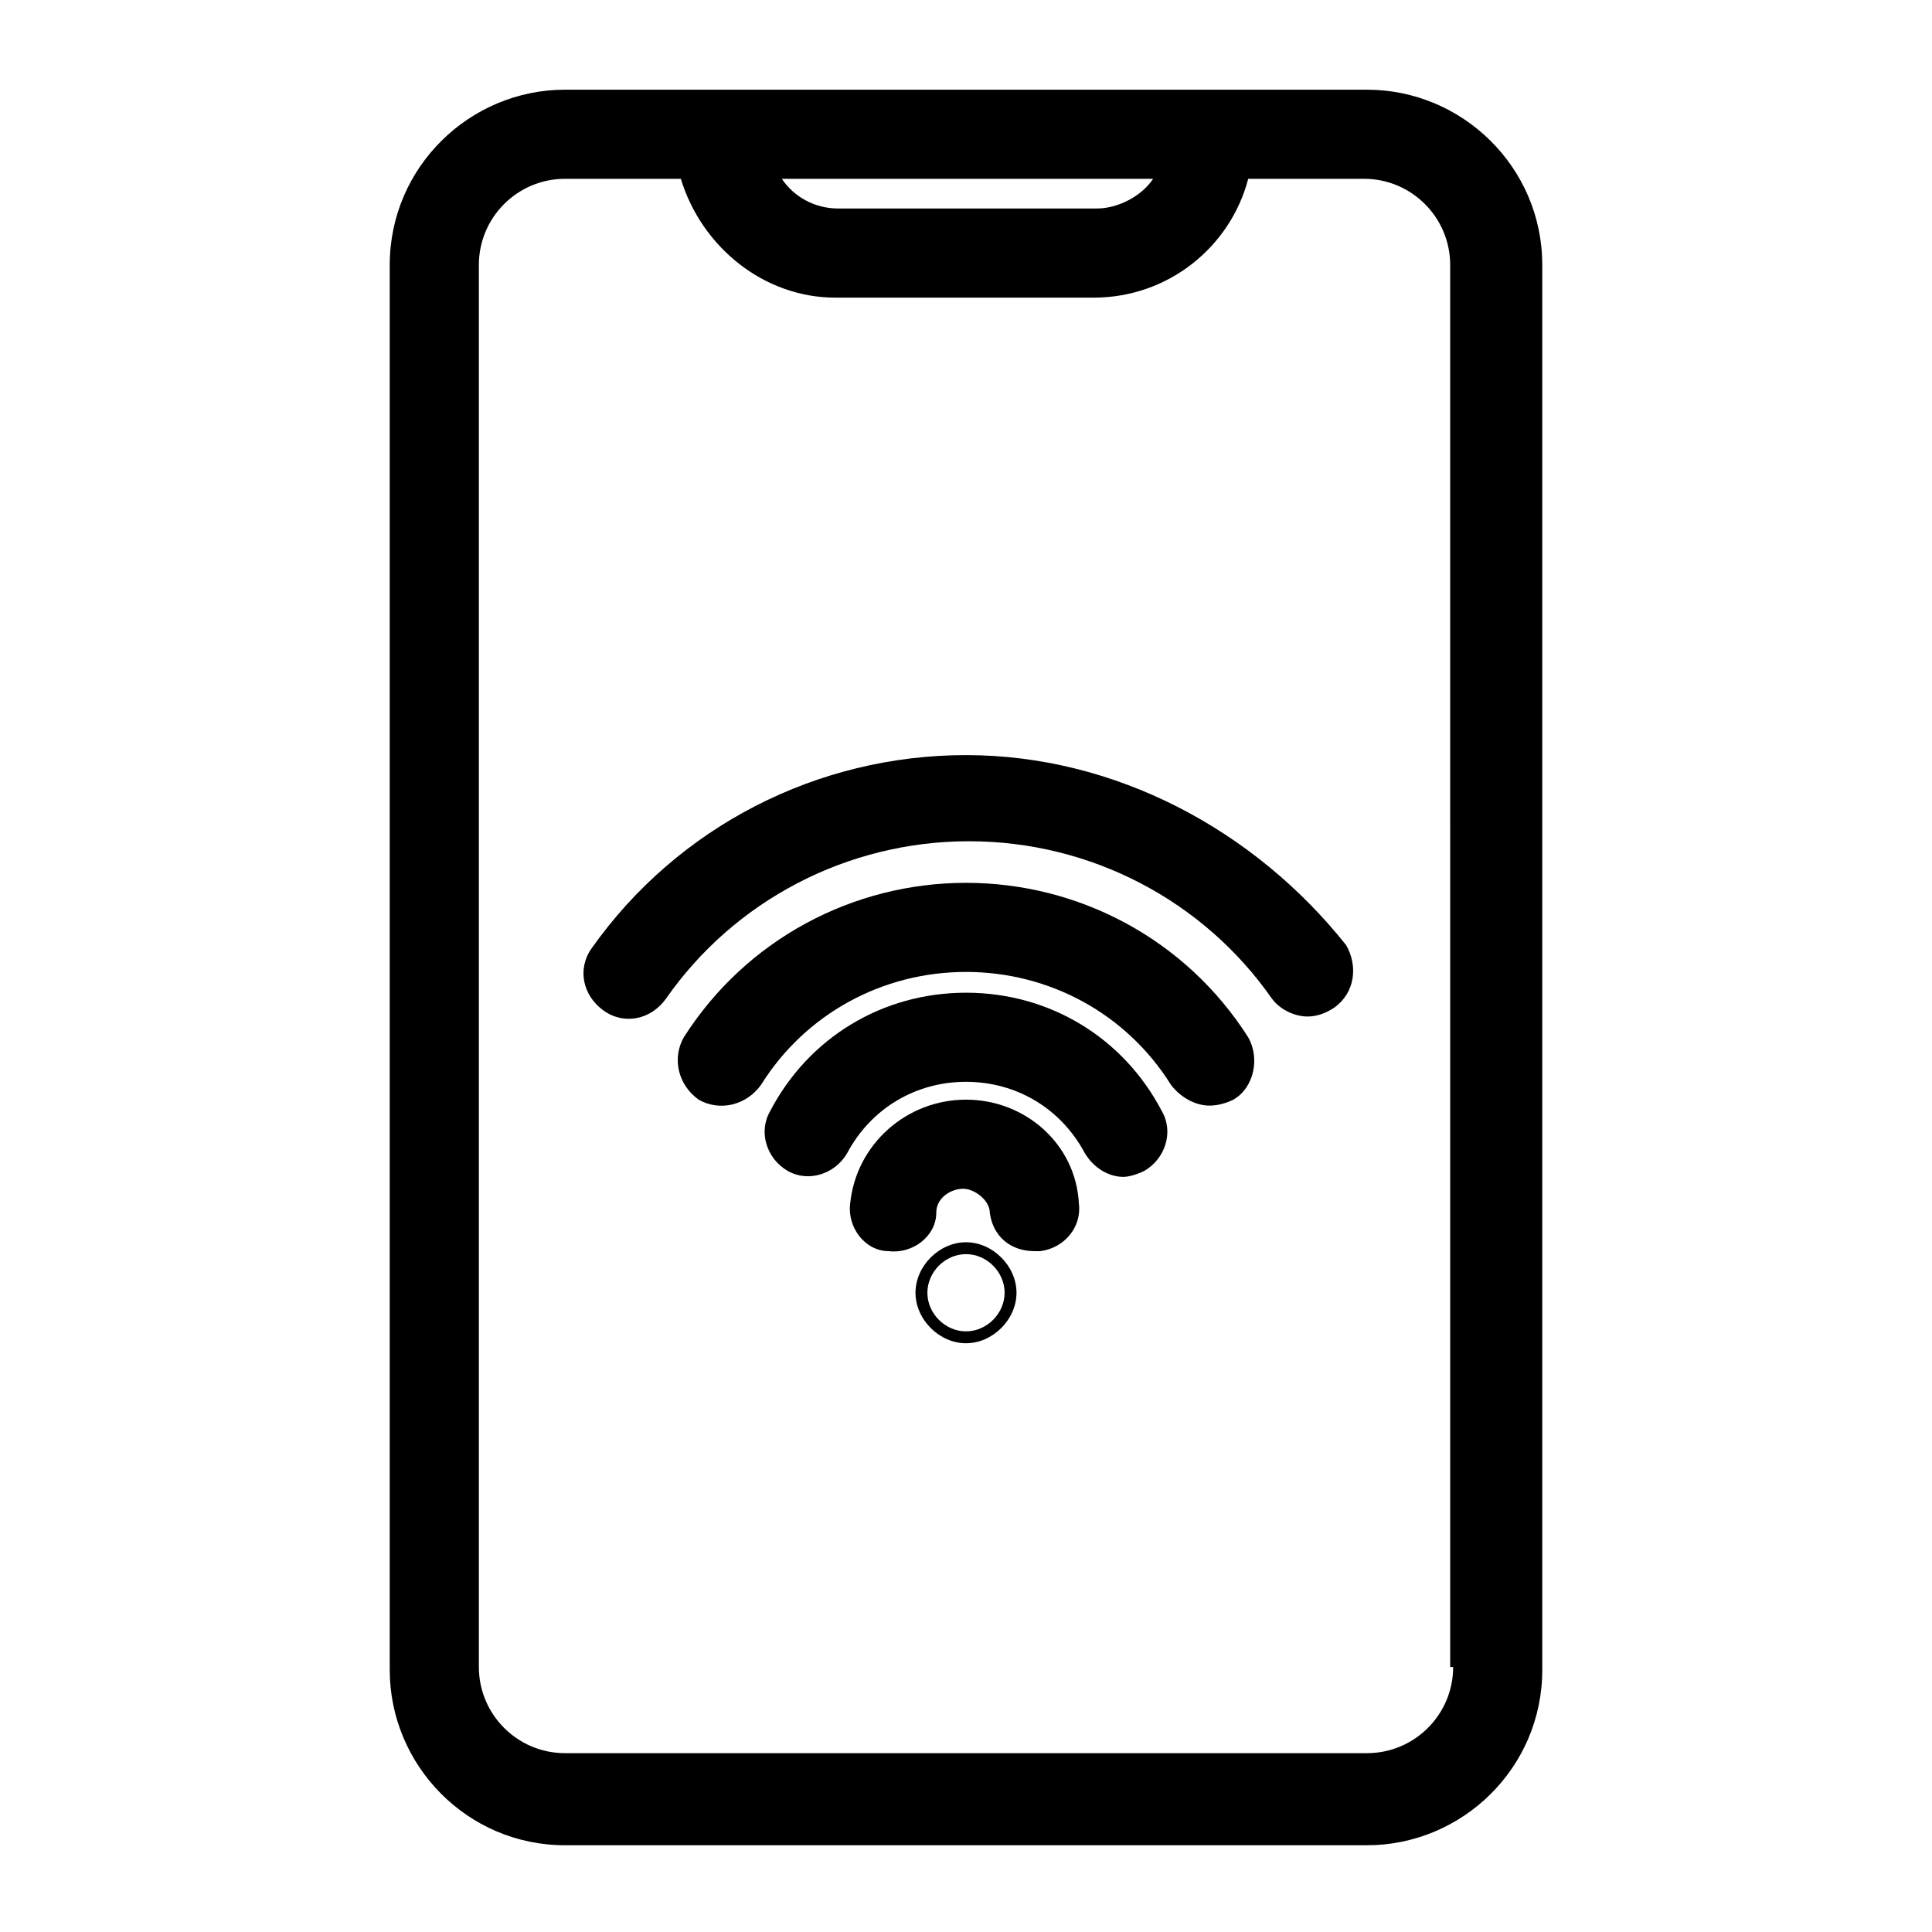<?xml version="1.0" encoding="UTF-8"?>
<!-- Uploaded to: ICON Repo, www.svgrepo.com, Generator: ICON Repo Mixer Tools -->
<svg fill="#000000" width="800px" height="800px" version="1.1" viewBox="144 144 512 512" xmlns="http://www.w3.org/2000/svg">
 <g>
  <path d="m506.27 167.77h-212.54c-25.191 0-46.445 20.469-46.445 46.445v372.35c0 25.191 20.469 46.445 46.445 46.445h212.54c25.191 0 46.445-20.469 46.445-46.445v-372.35c0-25.977-21.254-46.445-46.445-46.445zm-56.676 23.617c-3.148 4.723-9.445 7.871-14.957 7.871h-68.488c-6.297 0-11.809-3.148-14.957-7.871zm79.508 394.39c0 12.594-10.234 22.828-22.828 22.828h-212.54c-12.594 0-22.828-10.234-22.828-22.828l-0.004-371.56c0-12.594 10.234-22.828 22.828-22.828h30.699c5.512 18.105 22.043 31.488 40.934 31.488h68.488c19.68 0 36.211-13.383 40.934-31.488h30.699c12.594 0 22.828 10.234 22.828 22.828l0.004 371.56z"/>
  <path d="m400 435.42c-15.742 0-29.125 11.809-30.699 27.551-0.789 6.297 3.938 12.594 10.234 12.594 6.297 0.789 12.594-3.938 12.594-10.234 0-3.938 3.938-6.297 7.086-6.297 3.148 0 7.086 3.148 7.086 6.297 0.789 6.297 5.512 10.234 11.809 10.234h1.574c6.297-0.789 11.02-6.297 10.234-12.594-0.793-15.742-14.176-27.551-29.918-27.551z"/>
  <path d="m400 407.08c-22.043 0-41.723 11.809-51.957 31.488-3.148 5.512-0.789 12.594 4.723 15.742s12.594 0.789 15.742-4.723c6.297-11.809 18.105-18.895 31.488-18.895 13.383 0 25.191 7.086 31.488 18.895 2.363 3.938 6.297 6.297 10.234 6.297 1.574 0 3.938-0.789 5.512-1.574 5.512-3.148 7.871-10.234 4.723-15.742-10.234-19.68-29.914-31.488-51.953-31.488z"/>
  <path d="m400 377.96c-29.914 0-58.254 14.957-74.785 40.934-3.148 5.512-1.574 12.594 3.938 16.531 5.512 3.148 12.594 1.574 16.531-3.938 11.809-18.895 32.273-29.914 54.316-29.914s42.508 11.02 54.316 29.914c2.363 3.148 6.297 5.512 10.234 5.512 2.363 0 4.723-0.789 6.297-1.574 5.512-3.148 7.086-11.02 3.938-16.531-16.535-25.977-44.871-40.934-74.785-40.934z"/>
  <path d="m400 344.11c-39.359 0-76.359 18.895-99.188 51.168-3.938 5.512-2.363 12.594 3.148 16.531 5.512 3.938 12.594 2.363 16.531-3.148 18.105-25.977 48.02-41.723 80.293-41.723 32.273 0 62.188 15.742 80.293 41.723 2.363 3.148 6.297 4.723 9.445 4.723 2.363 0 4.723-0.789 7.086-2.363 5.512-3.938 6.297-11.02 3.148-16.531-24.402-30.695-61.398-50.379-100.76-50.379z"/>
  <path d="m400 473.21c-7.086 0-13.383 6.297-13.383 13.383 0 7.086 6.297 13.383 13.383 13.383s13.383-6.297 13.383-13.383c0-7.082-6.301-13.383-13.383-13.383zm0 23.617c-5.512 0-10.234-4.723-10.234-10.234 0-5.512 4.723-10.234 10.234-10.234s10.234 4.723 10.234 10.234c-0.004 5.512-4.727 10.234-10.234 10.234z"/>
 </g>
</svg>